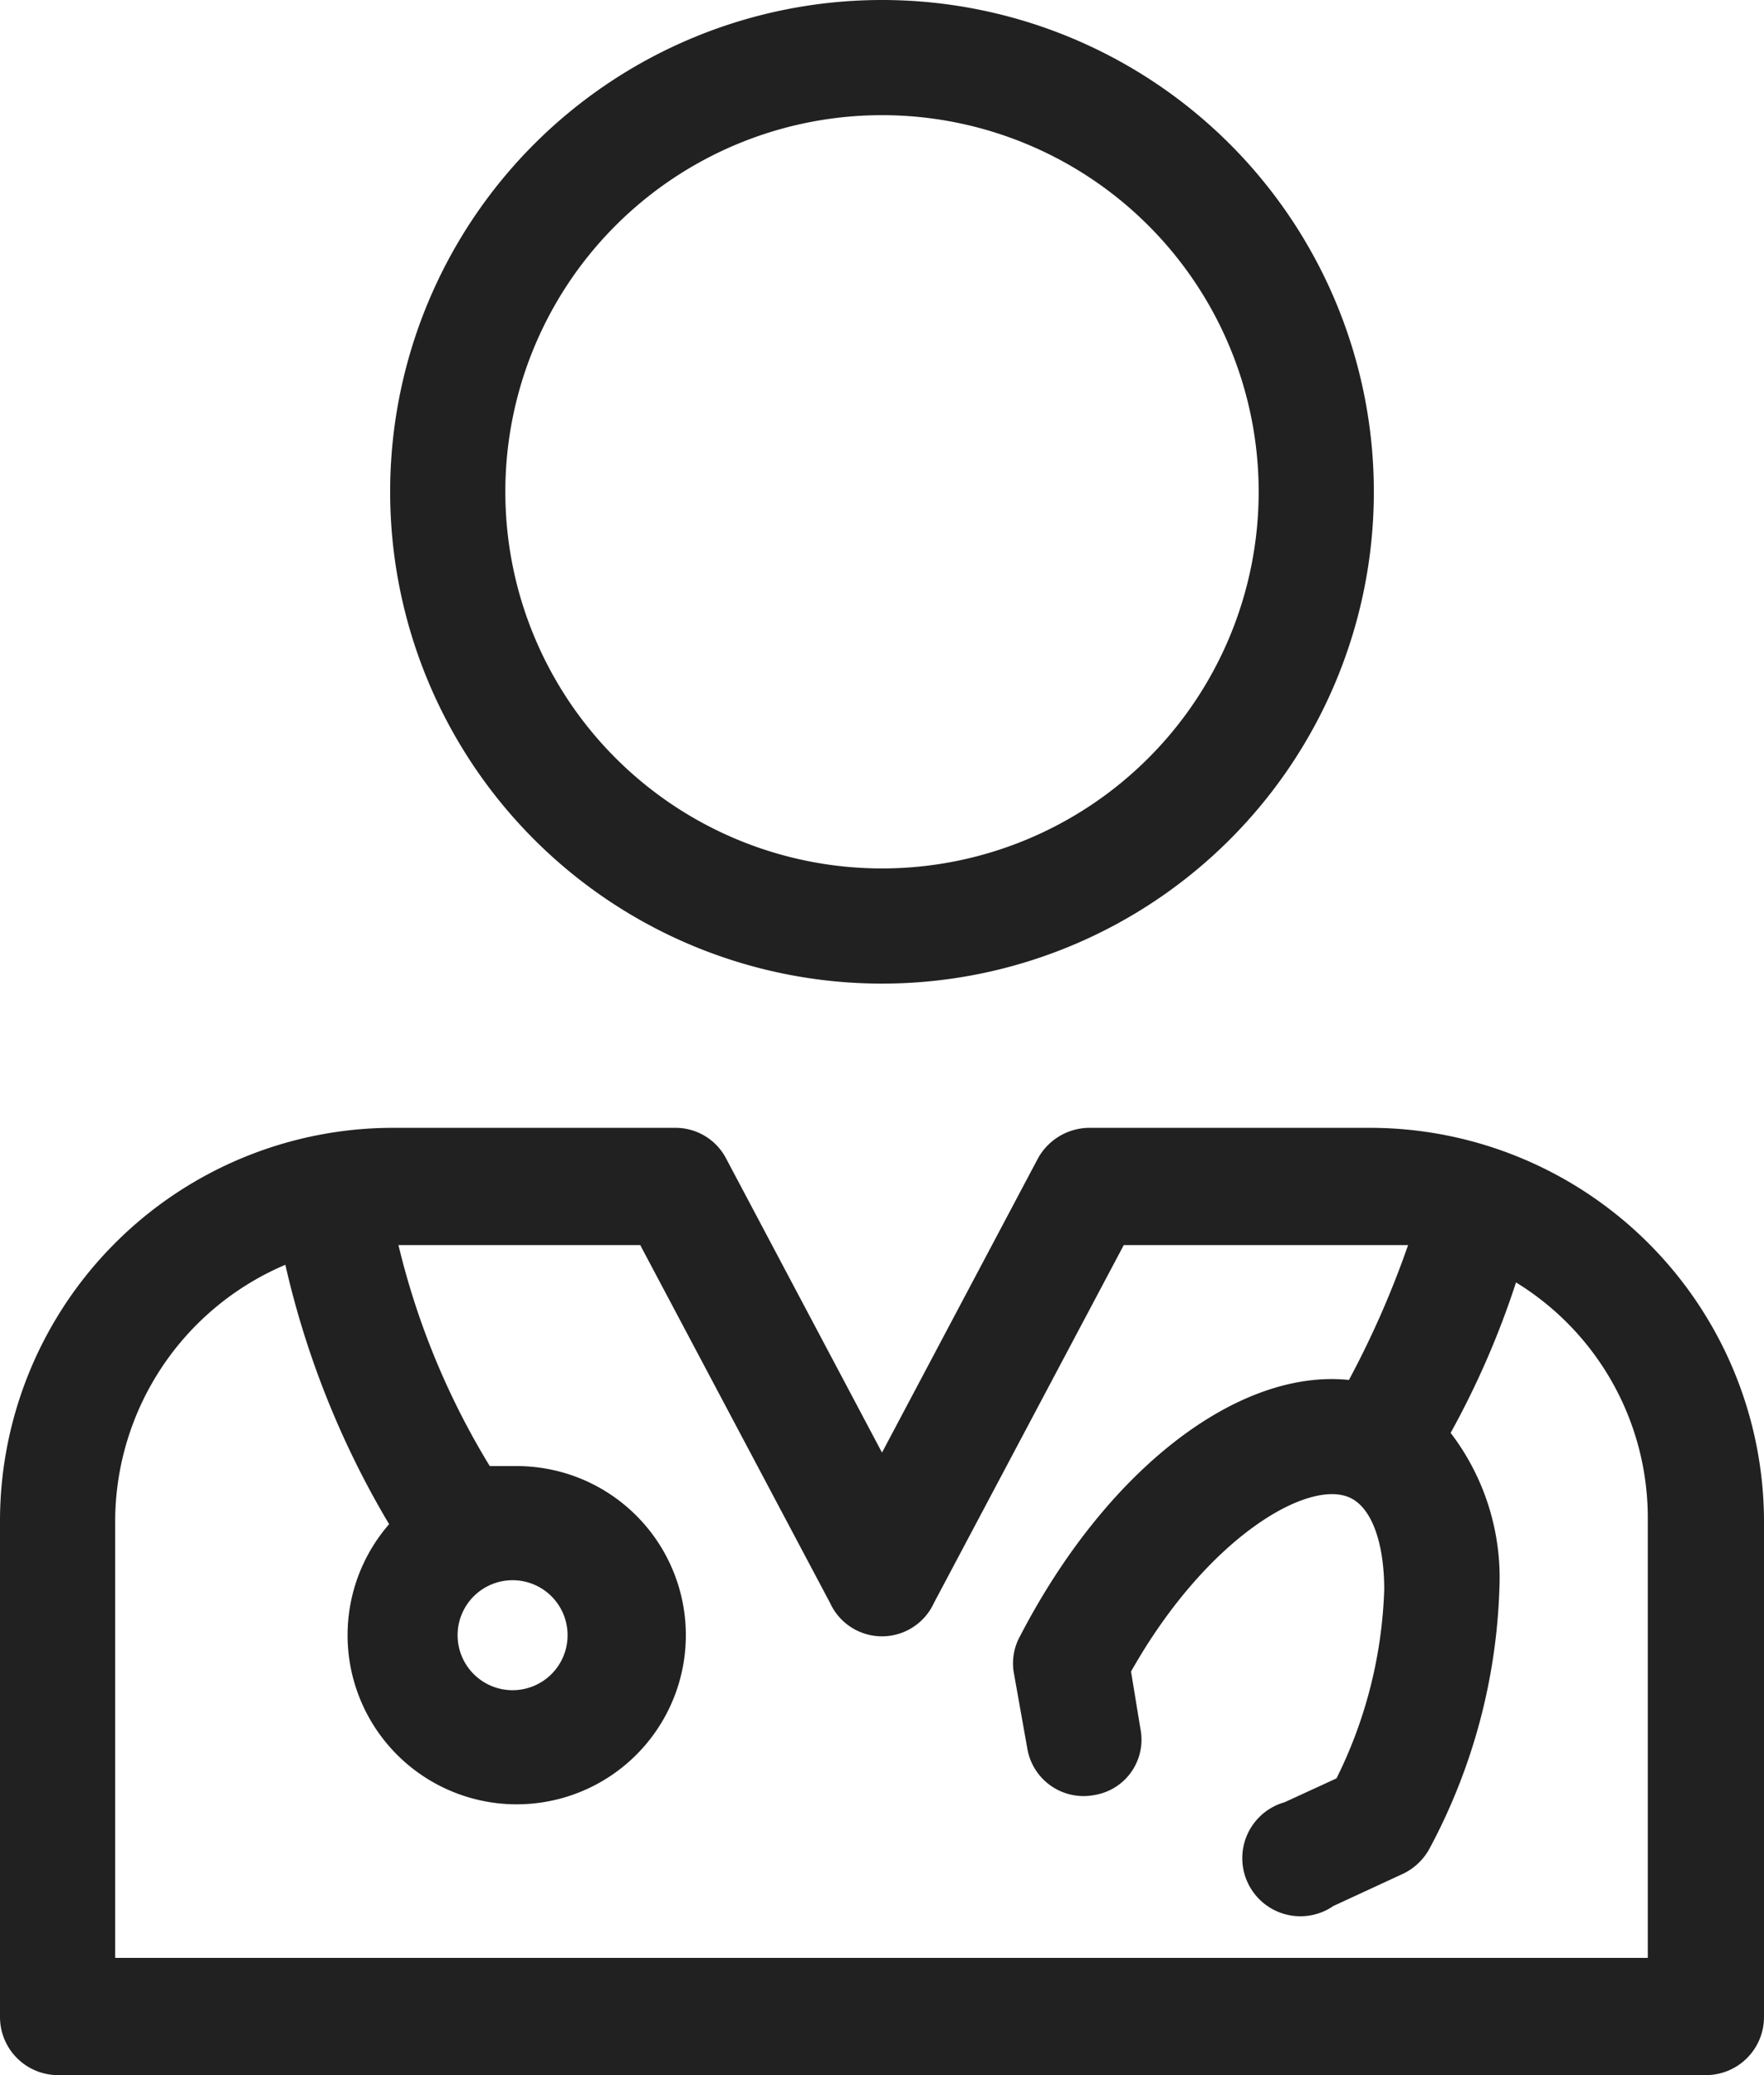 <svg xmlns="http://www.w3.org/2000/svg" viewBox="0 0 17 20"><defs><style>.cls-1{fill:none;}.cls-2{fill:#212121;}</style></defs><title>sidebar_expert</title><g id="Layer_2" data-name="Layer 2"><g id="Layer_1-2" data-name="Layer 1"><path class="cls-1" d="M2.75,12.19a2.69,2.69,0,0,0-1.64,2.46v4.24H15.89V14.65a2.66,2.66,0,0,0-1.27-2.26A9.11,9.11,0,0,1,14,13.84a2.25,2.25,0,0,1,.47,1.5,5.68,5.68,0,0,1-.67,2.5.49.49,0,0,1-.26.25l-.67.31a.56.56,0,0,1-.74-.26.57.57,0,0,1,.27-.75l.5-.23a4.4,4.4,0,0,0,.46-1.82c0-.45-.12-.78-.32-.88-.39-.2-1.39.36-2.12,1.67l.09.55a.54.54,0,0,1-.44.64.55.55,0,0,1-.65-.45l-.13-.73a.54.54,0,0,1,.06-.35c.84-1.62,2.11-2.58,3.17-2.47a9,9,0,0,0,.57-1.3l-.36,0H10.84L9,15.45a.55.55,0,0,1-1,0L6.18,12H3.85a7.38,7.38,0,0,0,.84,2.16l.26,0a1.64,1.64,0,1,1-1.64,1.63,1.66,1.66,0,0,1,.41-1.07A8.32,8.32,0,0,1,2.75,12.19Z"/><path class="cls-1" d="M4.93,16.29a.53.53,0,1,0-.52-.53A.53.53,0,0,0,4.93,16.29Z"/><path class="cls-1" d="M8.5,1.11a3.63,3.63,0,1,0,3.62,3.63A3.64,3.64,0,0,0,8.5,1.11Z"/><path class="cls-1" d="M8.5,7.25A2.52,2.52,0,1,1,11,4.74,2.52,2.52,0,0,1,8.5,7.25Z"/><path class="cls-2" d="M8.5,9.48A4.74,4.74,0,1,0,3.76,4.74,4.74,4.74,0,0,0,8.5,9.48Zm0-8.37A3.63,3.63,0,1,1,4.87,4.74,3.63,3.63,0,0,1,8.5,1.11Z"/><path class="cls-2" d="M13.21,10.87H10.49a.57.57,0,0,0-.49.3L8.5,14,7,11.17a.55.55,0,0,0-.49-.3H3.78A3.79,3.79,0,0,0,0,14.65v4.79A.56.56,0,0,0,.56,20H16.44a.56.56,0,0,0,.56-.56V14.65A3.8,3.8,0,0,0,13.21,10.87Zm2.67,8H1.11V14.65a2.69,2.69,0,0,1,1.64-2.46,8.62,8.62,0,0,0,1,2.5,1.63,1.63,0,1,0,1.23-.56l-.26,0A7.38,7.38,0,0,1,3.84,12H6.17L8,15.45a.55.55,0,0,0,1,0L10.83,12h2.38l.36,0a9,9,0,0,1-.57,1.3c-1.06-.11-2.33.85-3.17,2.47a.54.54,0,0,0-.06.35l.13.73a.55.55,0,0,0,.65.45.54.54,0,0,0,.44-.64l-.09-.55c.74-1.31,1.73-1.87,2.12-1.67.2.1.32.43.32.88a4.4,4.4,0,0,1-.46,1.82l-.5.23a.56.56,0,1,0,.47,1l.67-.31a.57.57,0,0,0,.26-.25,5.68,5.68,0,0,0,.67-2.5,2.3,2.3,0,0,0-.47-1.5,8.28,8.28,0,0,0,.63-1.45,2.66,2.66,0,0,1,1.27,2.26v4.24ZM4.41,15.76a.53.53,0,1,1,.52.53A.53.53,0,0,1,4.41,15.76Z"/></g></g></svg>